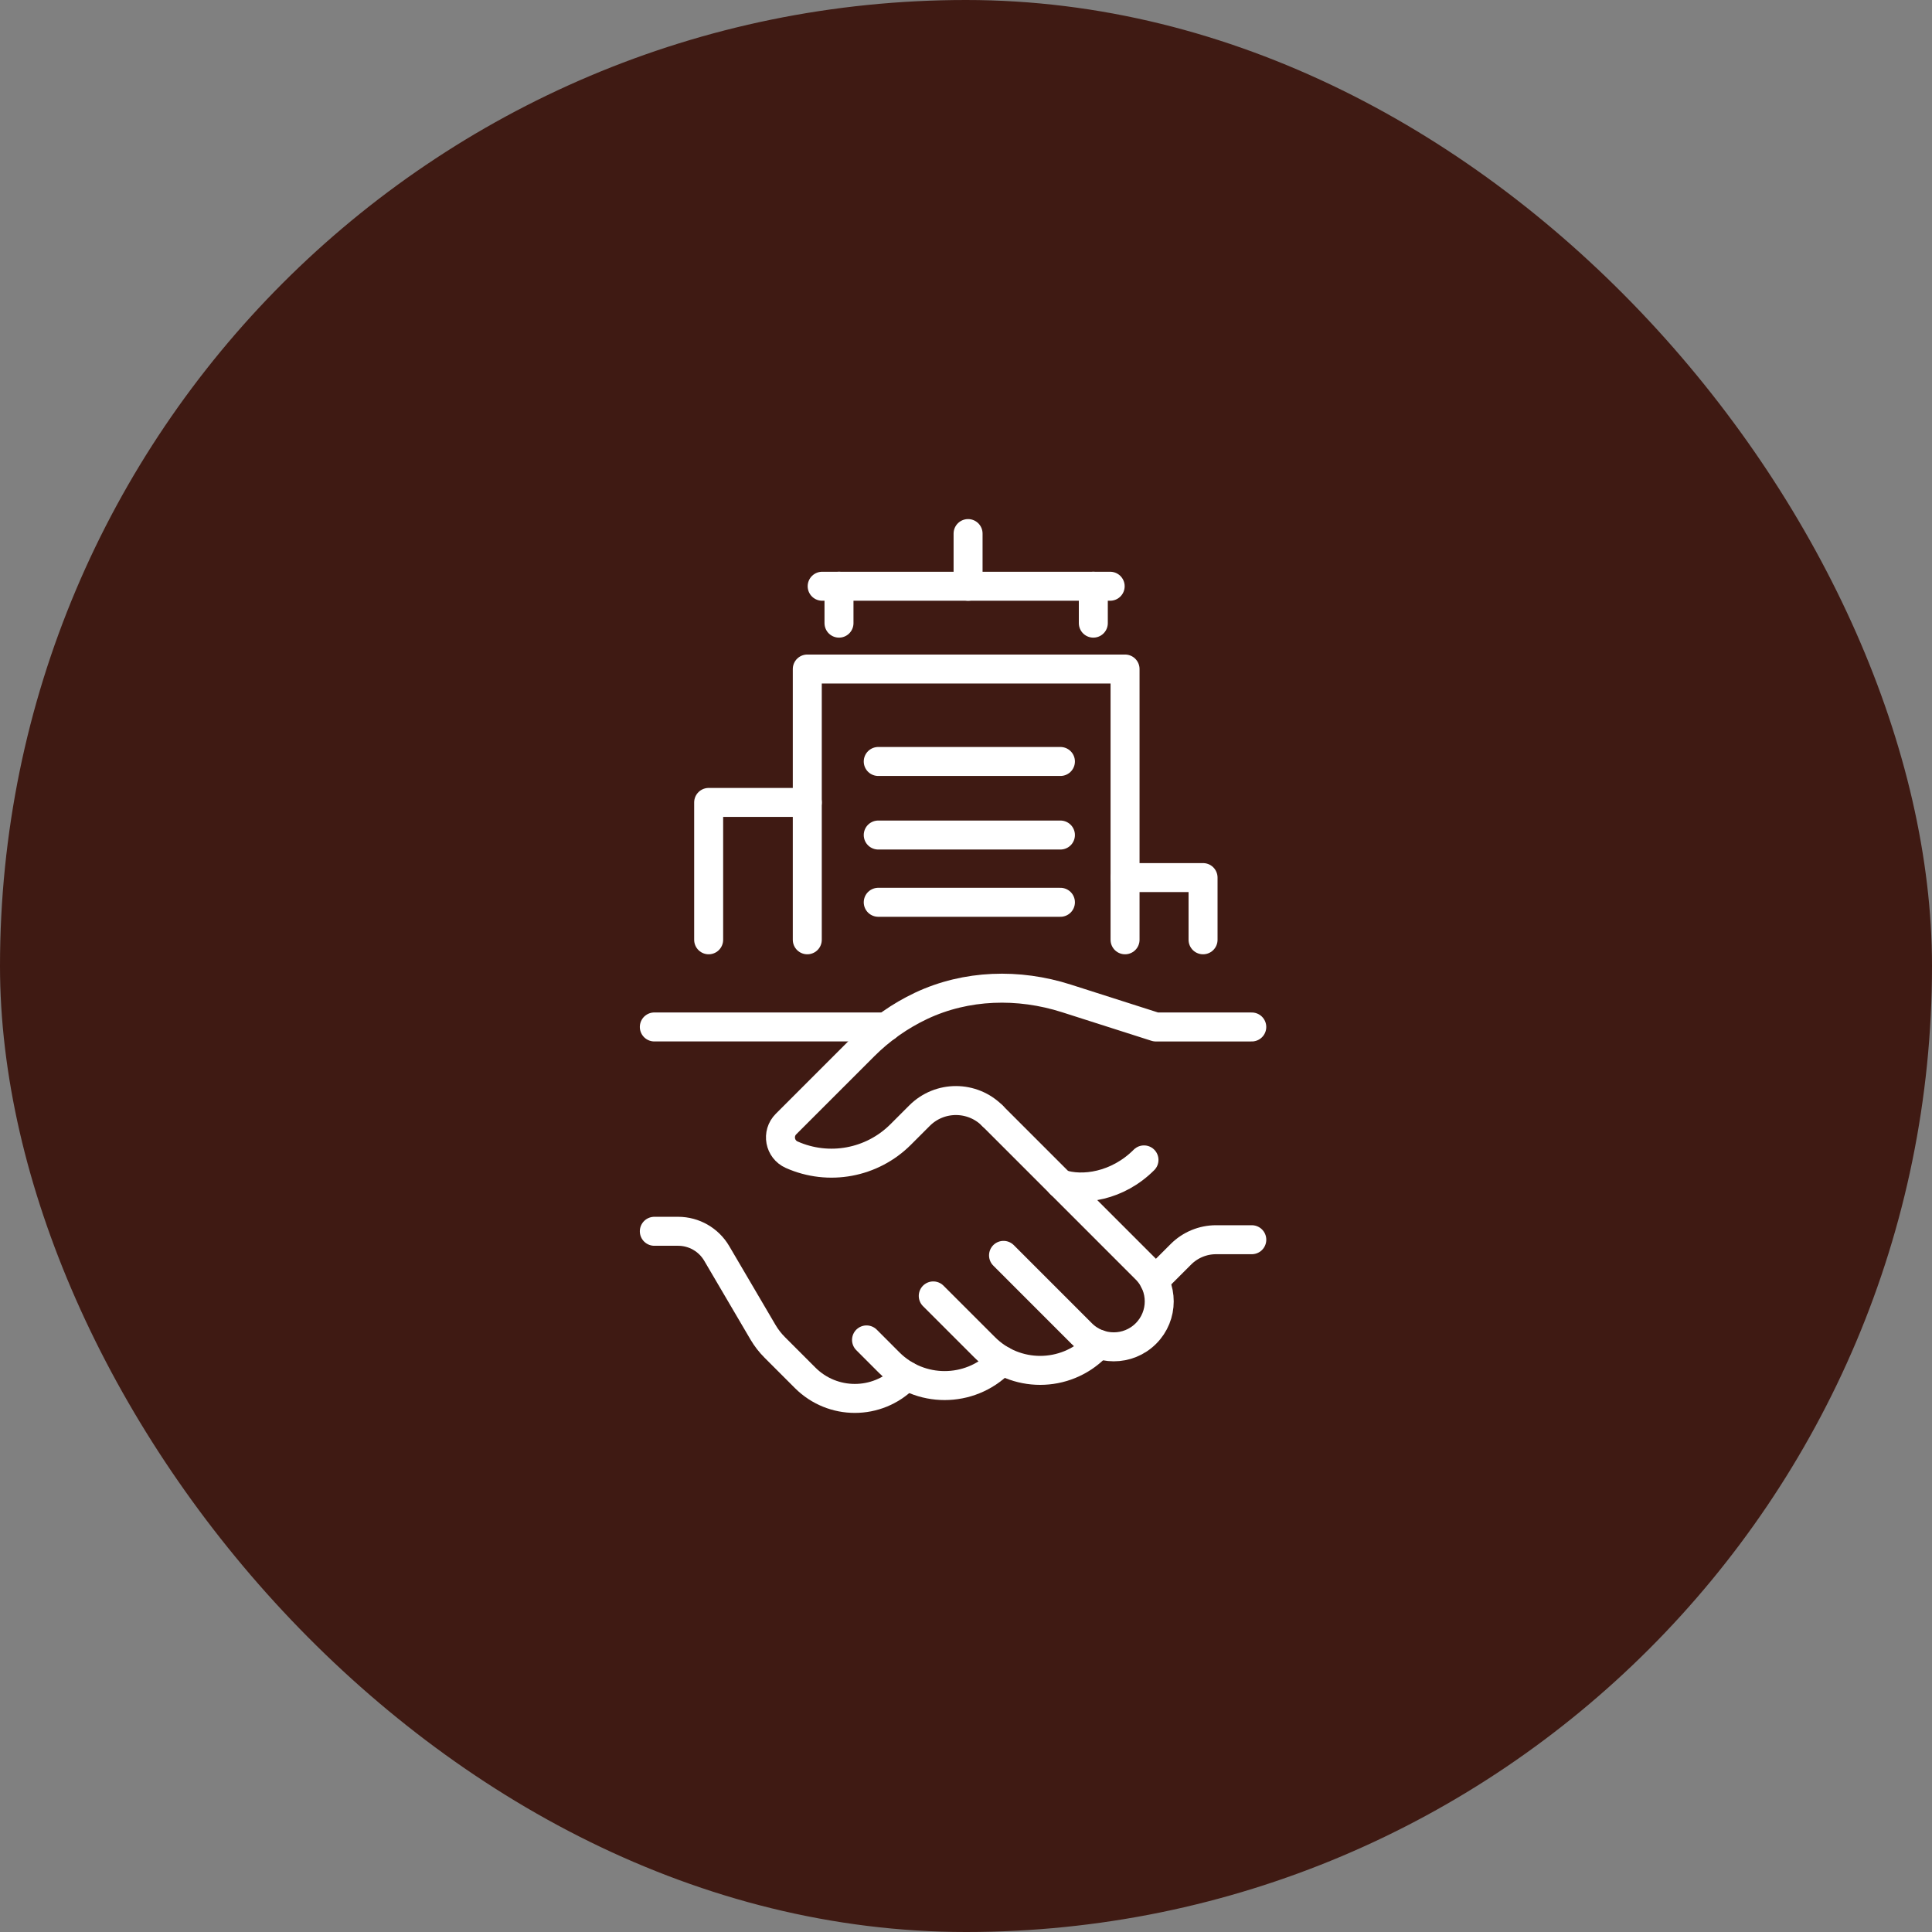 <svg width="80" height="80" viewBox="0 0 80 80" fill="none" xmlns="http://www.w3.org/2000/svg">
<rect x="0" y="0" width="80" height="80" fill="#808080" stroke="none"/>
<rect width="80" height="80" rx="40" fill="#3F1A13"/>
<path d="M45.495 55.663L45.364 55.794C44.098 57.061 42.044 57.061 40.778 55.794L38.644 53.661" stroke="white" stroke-width="1.2" stroke-linecap="round" stroke-linejoin="round"/>
<path d="M41.496 56.337L41.408 56.424C40.142 57.69 38.088 57.69 36.821 56.424L35.881 55.483" stroke="white" stroke-width="1.2" stroke-linecap="round" stroke-linejoin="round"/>
<path d="M37.538 56.967L37.451 57.054C36.316 58.189 34.477 58.189 33.341 57.054L32.081 55.794C31.893 55.606 31.731 55.397 31.596 55.168L29.676 51.898C29.343 51.333 28.736 50.985 28.08 50.985H27.094" stroke="white" stroke-width="1.2" stroke-linecap="round" stroke-linejoin="round"/>
<path d="M47.798 53.038L48.9 51.936C49.285 51.551 49.809 51.334 50.353 51.334H51.834" stroke="white" stroke-width="1.2" stroke-linecap="round" stroke-linejoin="round"/>
<path d="M47.37 48.029C46.272 49.127 44.824 49.329 43.91 49.019" stroke="white" stroke-width="1.2" stroke-linecap="round" stroke-linejoin="round"/>
<path d="M36.366 31.531H43.91" stroke="white" stroke-width="1.2" stroke-linecap="round" stroke-linejoin="round"/>
<path d="M36.366 34.577H43.91" stroke="white" stroke-width="1.2" stroke-linecap="round" stroke-linejoin="round"/>
<path d="M36.366 37.362H43.91" stroke="white" stroke-width="1.2" stroke-linecap="round" stroke-linejoin="round"/>
<path d="M45.272 25.803V24.275H34.741V25.803" stroke="white" stroke-width="1.2" stroke-linecap="round" stroke-linejoin="round"/>
<path d="M34.044 24.275H34.741" stroke="white" stroke-width="1.2" stroke-linecap="round" stroke-linejoin="round"/>
<path d="M45.273 24.275H45.97" stroke="white" stroke-width="1.2" stroke-linecap="round" stroke-linejoin="round"/>
<path d="M40.086 24.275V22.094" stroke="white" stroke-width="1.2" stroke-linecap="round" stroke-linejoin="round"/>
<path d="M41.095 46.202L47.45 52.557C48.185 53.292 48.185 54.484 47.45 55.218C46.715 55.953 45.523 55.953 44.789 55.218L41.554 51.982" stroke="white" stroke-width="1.2" stroke-linecap="round" stroke-linejoin="round"/>
<path d="M41.095 46.202C40.265 45.364 38.911 45.361 38.077 46.195L37.295 46.977C36.108 48.164 34.314 48.496 32.782 47.814C32.28 47.59 32.158 46.934 32.547 46.545L35.78 43.312C36.474 42.618 37.274 42.06 38.14 41.65C40.016 40.766 42.177 40.709 44.152 41.34L47.86 42.525H51.833" stroke="white" stroke-width="1.2" stroke-linecap="round" stroke-linejoin="round"/>
<path d="M27.094 42.524H36.694" stroke="white" stroke-width="1.2" stroke-linecap="round" stroke-linejoin="round"/>
<path d="M46.586 38.915V27.703H33.428V38.915" stroke="white" stroke-width="1.2" stroke-linecap="round" stroke-linejoin="round"/>
<path d="M33.428 33.227H29.344V38.915" stroke="white" stroke-width="1.2" stroke-linecap="round" stroke-linejoin="round"/>
<path d="M46.586 36.339H49.816V38.915" stroke="white" stroke-width="1.2" stroke-linecap="round" stroke-linejoin="round"/>
</svg>
